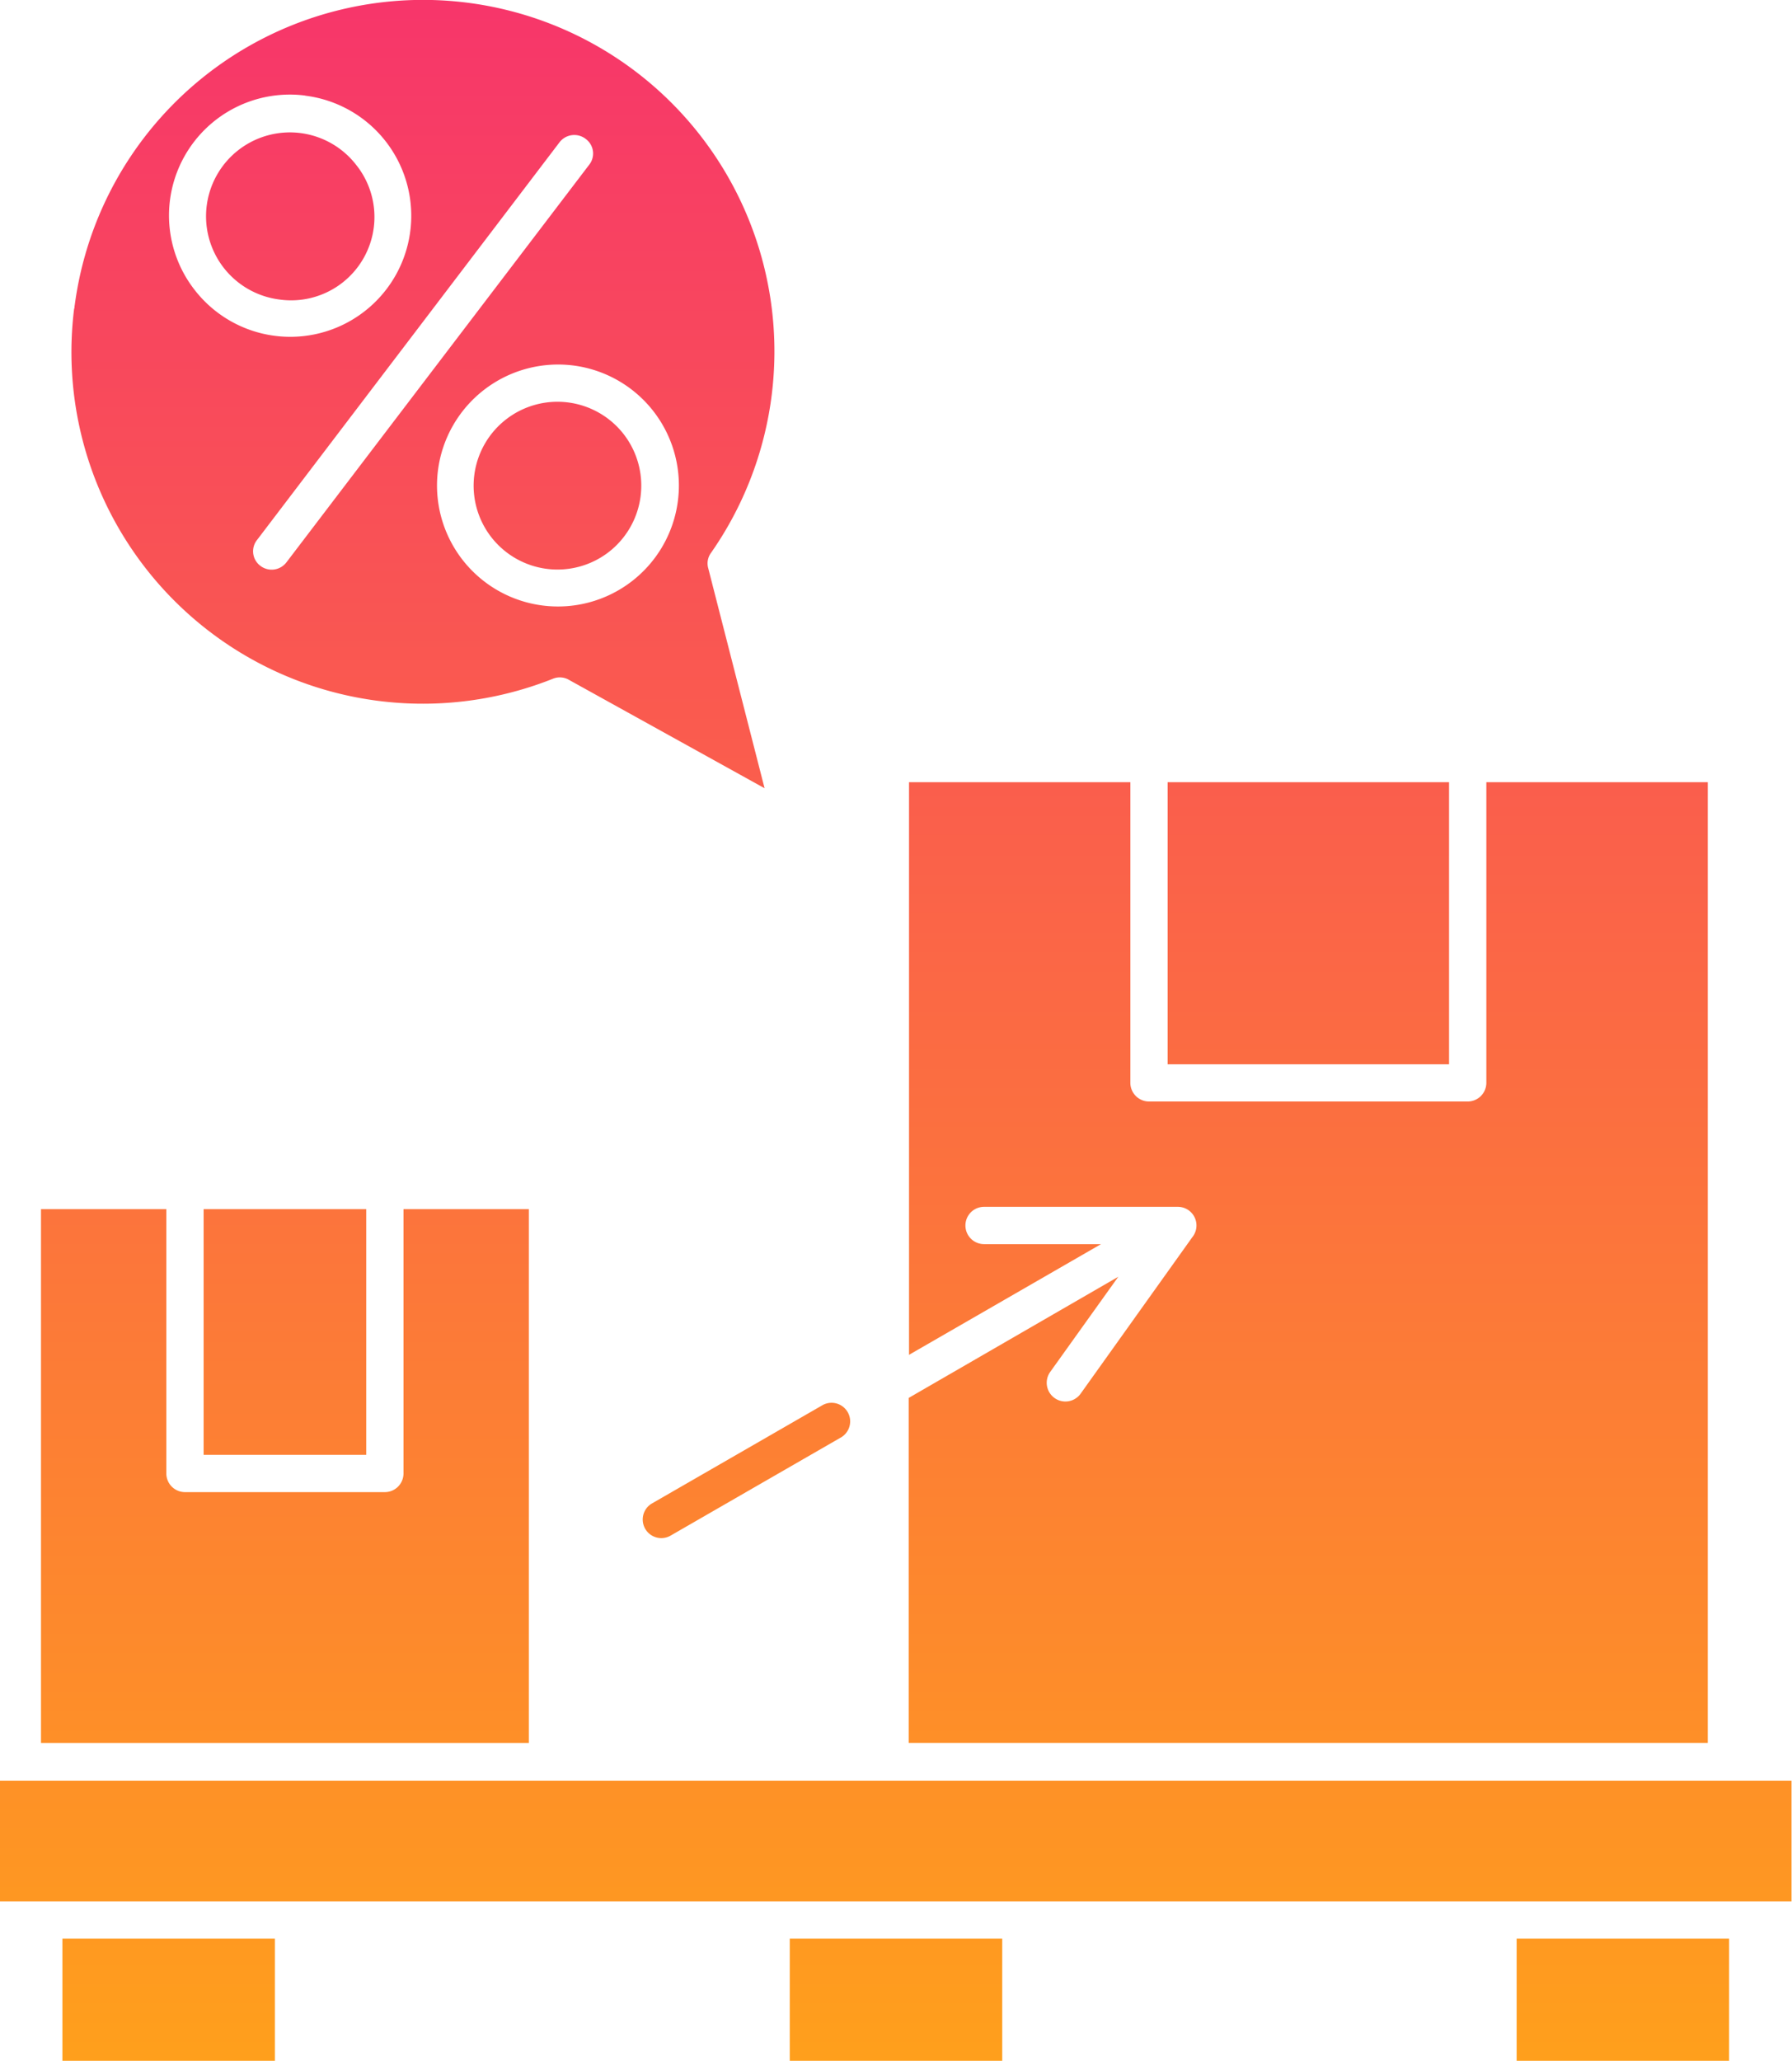 <svg xmlns="http://www.w3.org/2000/svg" xmlns:xlink="http://www.w3.org/1999/xlink" width="71.808" height="82.543" viewBox="0 0 71.808 82.543">
  <defs>
    <linearGradient id="linear-gradient" x1="0.5" x2="0.5" y2="1" gradientUnits="objectBoundingBox">
      <stop offset="0" stop-color="#f7366a"/>
      <stop offset="1" stop-color="#ff9f1c"/>
    </linearGradient>
  </defs>
  <path id="Path_60807" data-name="Path 60807" d="M71.859,83.337v9.84h6.516v-9.84Zm8.01,0V93.923a.749.749,0,0,1-.747.747h-8.01a.749.749,0,0,1-.747-.747V83.337H65.343v21.378H84.891V83.337Zm55.639,22.89H63.7v4.836h71.789v-4.836Zm-40.161,6.329v4.892h8.514v-4.892Zm29.127,0v4.892h8.514v-4.892Zm-58.272,0v4.892h8.514v-4.892Zm.485-65.4a.364.364,0,0,1-.019.131A14.082,14.082,0,0,0,85.862,62.089a.729.729,0,0,1,.653.056l7.823,4.332L92.08,57.664a.711.711,0,0,1,.112-.616,14.08,14.08,0,1,0-25.5-9.9ZM86.124,40.6a.746.746,0,0,1,1.046-.131.726.726,0,0,1,.131,1.046L75.183,57.422a.744.744,0,0,1-1.046.149.728.728,0,0,1-.131-1.046Zm-8.159.9a3.36,3.36,0,1,0-3.081,5.4,3.339,3.339,0,0,0,3.081-5.4Zm-2.035-2.763A4.848,4.848,0,1,1,71.5,46.518a4.842,4.842,0,0,1,4.425-7.786ZM88.7,52.306a3.36,3.36,0,1,0-.6,4.705,3.365,3.365,0,0,0,.6-4.705Zm-2.035-2.763a4.846,4.846,0,1,1-5.415,4.2,4.855,4.855,0,0,1,5.415-4.2Zm23.824,16.692v11.3h11.277v-11.3H110.489ZM100.108,89.181l7.711-4.444h-4.686a.747.747,0,0,1,0-1.494H110.9a.746.746,0,0,1,.579,1.214L107,90.73a.749.749,0,0,1-1.214-.878l2.726-3.809-8.4,4.854v13.816h32.021V66.234H123.26V78.277a.749.749,0,0,1-.747.747H109.742a.749.749,0,0,1-.747-.747V66.234h-8.869V89.181Zm-9.559,7.244a.745.745,0,0,1-.747-1.288l6.871-3.958a.745.745,0,0,1,.747,1.288Z" transform="translate(-63.7 -34.905)" fill="url(#linear-gradient)"/>
</svg>
